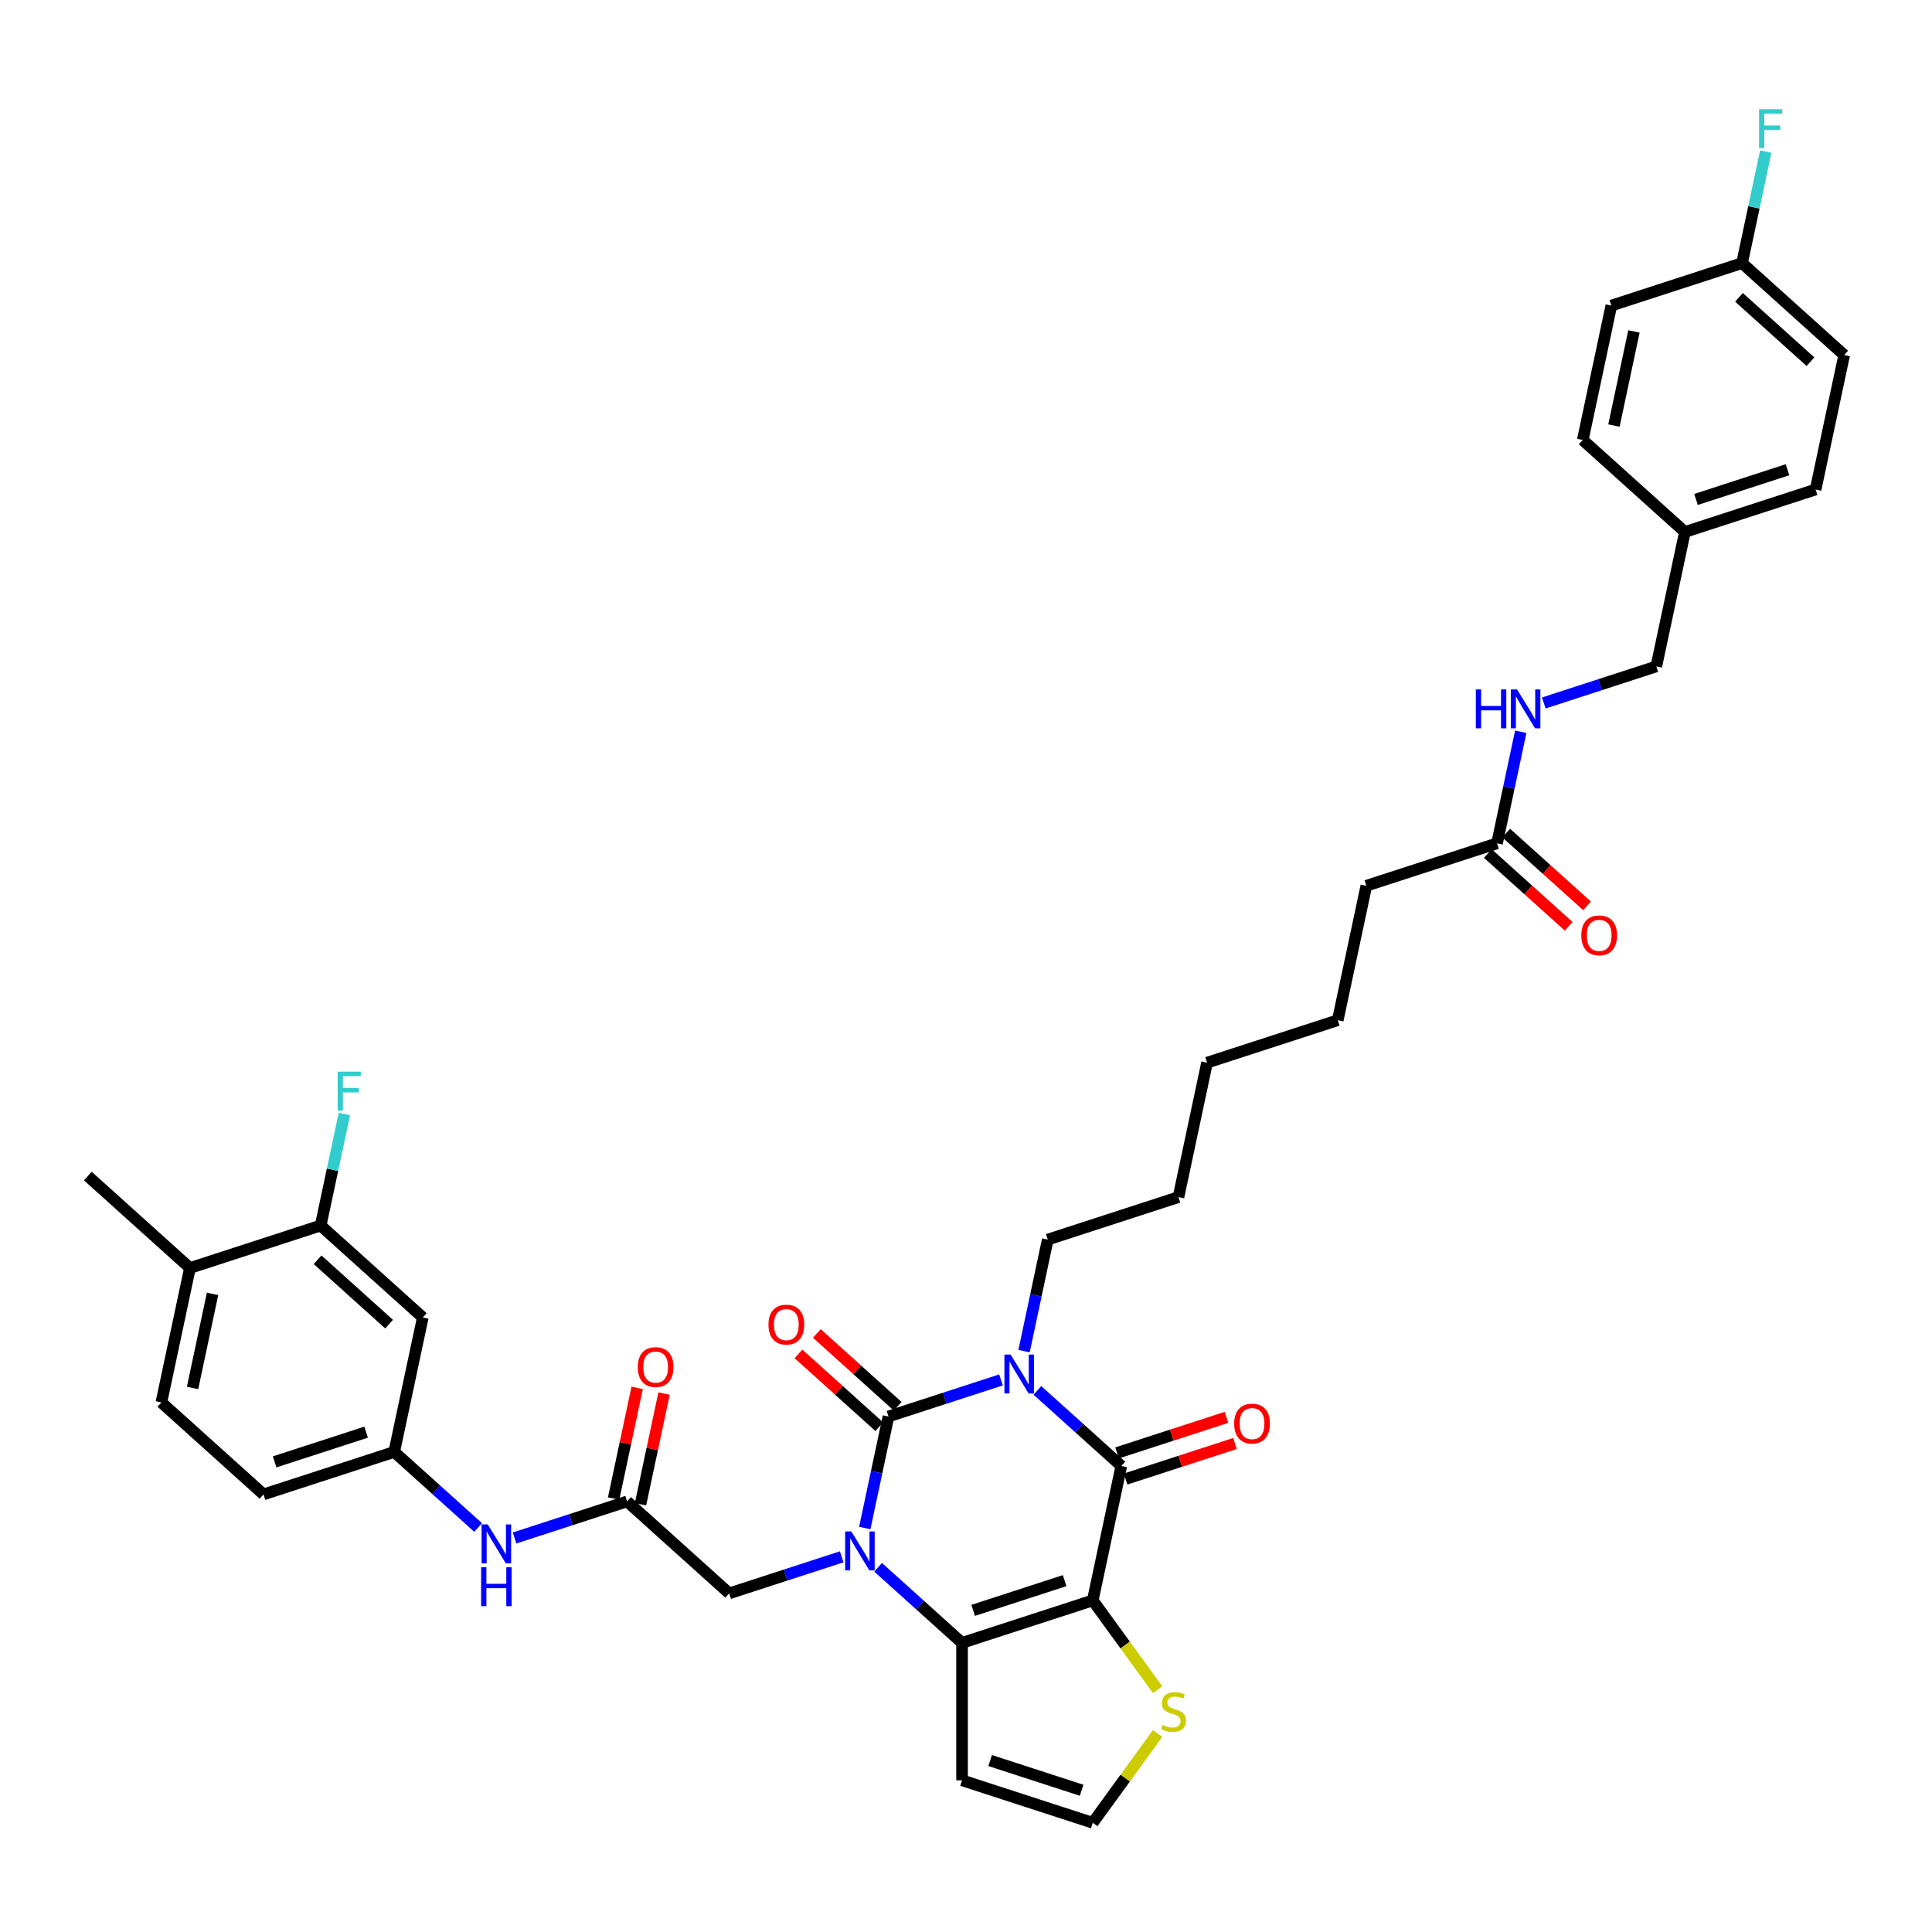 <?xml version='1.0' encoding='iso-8859-1'?>
<svg version='1.1' baseProfile='full'
              xmlns='http://www.w3.org/2000/svg'
                      xmlns:rdkit='http://www.rdkit.org/xml'
                      xmlns:xlink='http://www.w3.org/1999/xlink'
                  xml:space='preserve'
width='1000px' height='1000px' viewBox='0 0 1000 1000'>
<!-- END OF HEADER -->
<rect style='opacity:1.0;fill:#FFFFFF;stroke:none' width='1000' height='1000' x='0' y='0'> </rect>
<path class='bond-0' d='M 518.113,714.248 L 488.995,723.709' style='fill:none;fill-rule:evenodd;stroke:#0000FF;stroke-width:6px;stroke-linecap:butt;stroke-linejoin:miter;stroke-opacity:1' />
<path class='bond-0' d='M 488.995,723.709 L 459.877,733.17' style='fill:none;fill-rule:evenodd;stroke:#000000;stroke-width:6px;stroke-linecap:butt;stroke-linejoin:miter;stroke-opacity:1' />
<path class='bond-3' d='M 536.95,719.668 L 558.673,739.227' style='fill:none;fill-rule:evenodd;stroke:#0000FF;stroke-width:6px;stroke-linecap:butt;stroke-linejoin:miter;stroke-opacity:1' />
<path class='bond-3' d='M 558.673,739.227 L 580.396,758.787' style='fill:none;fill-rule:evenodd;stroke:#000000;stroke-width:6px;stroke-linecap:butt;stroke-linejoin:miter;stroke-opacity:1' />
<path class='bond-21' d='M 530.051,699.336 L 536.186,670.471' style='fill:none;fill-rule:evenodd;stroke:#0000FF;stroke-width:6px;stroke-linecap:butt;stroke-linejoin:miter;stroke-opacity:1' />
<path class='bond-21' d='M 536.186,670.471 L 542.322,641.605' style='fill:none;fill-rule:evenodd;stroke:#000000;stroke-width:6px;stroke-linecap:butt;stroke-linejoin:miter;stroke-opacity:1' />
<path class='bond-1' d='M 459.877,733.17 L 453.741,762.035' style='fill:none;fill-rule:evenodd;stroke:#000000;stroke-width:6px;stroke-linecap:butt;stroke-linejoin:miter;stroke-opacity:1' />
<path class='bond-1' d='M 453.741,762.035 L 447.606,790.9' style='fill:none;fill-rule:evenodd;stroke:#0000FF;stroke-width:6px;stroke-linecap:butt;stroke-linejoin:miter;stroke-opacity:1' />
<path class='bond-9' d='M 464.637,727.883 L 443.718,709.047' style='fill:none;fill-rule:evenodd;stroke:#000000;stroke-width:6px;stroke-linecap:butt;stroke-linejoin:miter;stroke-opacity:1' />
<path class='bond-9' d='M 443.718,709.047 L 422.798,690.212' style='fill:none;fill-rule:evenodd;stroke:#FF0000;stroke-width:6px;stroke-linecap:butt;stroke-linejoin:miter;stroke-opacity:1' />
<path class='bond-9' d='M 455.117,738.456 L 434.198,719.62' style='fill:none;fill-rule:evenodd;stroke:#000000;stroke-width:6px;stroke-linecap:butt;stroke-linejoin:miter;stroke-opacity:1' />
<path class='bond-9' d='M 434.198,719.62 L 413.279,700.785' style='fill:none;fill-rule:evenodd;stroke:#FF0000;stroke-width:6px;stroke-linecap:butt;stroke-linejoin:miter;stroke-opacity:1' />
<path class='bond-6' d='M 435.668,805.812 L 406.55,815.273' style='fill:none;fill-rule:evenodd;stroke:#0000FF;stroke-width:6px;stroke-linecap:butt;stroke-linejoin:miter;stroke-opacity:1' />
<path class='bond-6' d='M 406.55,815.273 L 377.432,824.734' style='fill:none;fill-rule:evenodd;stroke:#000000;stroke-width:6px;stroke-linecap:butt;stroke-linejoin:miter;stroke-opacity:1' />
<path class='bond-38' d='M 454.505,811.232 L 476.228,830.791' style='fill:none;fill-rule:evenodd;stroke:#0000FF;stroke-width:6px;stroke-linecap:butt;stroke-linejoin:miter;stroke-opacity:1' />
<path class='bond-38' d='M 476.228,830.791 L 497.951,850.351' style='fill:none;fill-rule:evenodd;stroke:#000000;stroke-width:6px;stroke-linecap:butt;stroke-linejoin:miter;stroke-opacity:1' />
<path class='bond-2' d='M 565.606,828.369 L 580.396,758.787' style='fill:none;fill-rule:evenodd;stroke:#000000;stroke-width:6px;stroke-linecap:butt;stroke-linejoin:miter;stroke-opacity:1' />
<path class='bond-4' d='M 565.606,828.369 L 497.951,850.351' style='fill:none;fill-rule:evenodd;stroke:#000000;stroke-width:6px;stroke-linecap:butt;stroke-linejoin:miter;stroke-opacity:1' />
<path class='bond-4' d='M 551.061,818.135 L 503.703,833.523' style='fill:none;fill-rule:evenodd;stroke:#000000;stroke-width:6px;stroke-linecap:butt;stroke-linejoin:miter;stroke-opacity:1' />
<path class='bond-5' d='M 565.606,828.369 L 582.394,851.475' style='fill:none;fill-rule:evenodd;stroke:#000000;stroke-width:6px;stroke-linecap:butt;stroke-linejoin:miter;stroke-opacity:1' />
<path class='bond-5' d='M 582.394,851.475 L 599.181,874.581' style='fill:none;fill-rule:evenodd;stroke:#CCCC00;stroke-width:6px;stroke-linecap:butt;stroke-linejoin:miter;stroke-opacity:1' />
<path class='bond-14' d='M 582.594,765.552 L 610.909,756.352' style='fill:none;fill-rule:evenodd;stroke:#000000;stroke-width:6px;stroke-linecap:butt;stroke-linejoin:miter;stroke-opacity:1' />
<path class='bond-14' d='M 610.909,756.352 L 639.223,747.153' style='fill:none;fill-rule:evenodd;stroke:#FF0000;stroke-width:6px;stroke-linecap:butt;stroke-linejoin:miter;stroke-opacity:1' />
<path class='bond-14' d='M 578.198,752.021 L 606.512,742.821' style='fill:none;fill-rule:evenodd;stroke:#000000;stroke-width:6px;stroke-linecap:butt;stroke-linejoin:miter;stroke-opacity:1' />
<path class='bond-14' d='M 606.512,742.821 L 634.827,733.622' style='fill:none;fill-rule:evenodd;stroke:#FF0000;stroke-width:6px;stroke-linecap:butt;stroke-linejoin:miter;stroke-opacity:1' />
<path class='bond-7' d='M 497.951,850.351 L 497.951,921.487' style='fill:none;fill-rule:evenodd;stroke:#000000;stroke-width:6px;stroke-linecap:butt;stroke-linejoin:miter;stroke-opacity:1' />
<path class='bond-11' d='M 599.181,897.257 L 582.394,920.363' style='fill:none;fill-rule:evenodd;stroke:#CCCC00;stroke-width:6px;stroke-linecap:butt;stroke-linejoin:miter;stroke-opacity:1' />
<path class='bond-11' d='M 582.394,920.363 L 565.606,943.47' style='fill:none;fill-rule:evenodd;stroke:#000000;stroke-width:6px;stroke-linecap:butt;stroke-linejoin:miter;stroke-opacity:1' />
<path class='bond-8' d='M 377.432,824.734 L 324.568,777.134' style='fill:none;fill-rule:evenodd;stroke:#000000;stroke-width:6px;stroke-linecap:butt;stroke-linejoin:miter;stroke-opacity:1' />
<path class='bond-39' d='M 497.951,921.487 L 565.606,943.47' style='fill:none;fill-rule:evenodd;stroke:#000000;stroke-width:6px;stroke-linecap:butt;stroke-linejoin:miter;stroke-opacity:1' />
<path class='bond-39' d='M 512.496,911.254 L 559.854,926.641' style='fill:none;fill-rule:evenodd;stroke:#000000;stroke-width:6px;stroke-linecap:butt;stroke-linejoin:miter;stroke-opacity:1' />
<path class='bond-13' d='M 324.568,777.134 L 295.45,786.595' style='fill:none;fill-rule:evenodd;stroke:#000000;stroke-width:6px;stroke-linecap:butt;stroke-linejoin:miter;stroke-opacity:1' />
<path class='bond-13' d='M 295.45,786.595 L 266.331,796.056' style='fill:none;fill-rule:evenodd;stroke:#0000FF;stroke-width:6px;stroke-linecap:butt;stroke-linejoin:miter;stroke-opacity:1' />
<path class='bond-19' d='M 331.526,778.613 L 337.616,749.961' style='fill:none;fill-rule:evenodd;stroke:#000000;stroke-width:6px;stroke-linecap:butt;stroke-linejoin:miter;stroke-opacity:1' />
<path class='bond-19' d='M 337.616,749.961 L 343.706,721.31' style='fill:none;fill-rule:evenodd;stroke:#FF0000;stroke-width:6px;stroke-linecap:butt;stroke-linejoin:miter;stroke-opacity:1' />
<path class='bond-19' d='M 317.609,775.655 L 323.7,747.003' style='fill:none;fill-rule:evenodd;stroke:#000000;stroke-width:6px;stroke-linecap:butt;stroke-linejoin:miter;stroke-opacity:1' />
<path class='bond-19' d='M 323.7,747.003 L 329.79,718.352' style='fill:none;fill-rule:evenodd;stroke:#FF0000;stroke-width:6px;stroke-linecap:butt;stroke-linejoin:miter;stroke-opacity:1' />
<path class='bond-10' d='M 165.974,634.336 L 218.838,681.935' style='fill:none;fill-rule:evenodd;stroke:#000000;stroke-width:6px;stroke-linecap:butt;stroke-linejoin:miter;stroke-opacity:1' />
<path class='bond-10' d='M 164.384,652.049 L 201.389,685.368' style='fill:none;fill-rule:evenodd;stroke:#000000;stroke-width:6px;stroke-linecap:butt;stroke-linejoin:miter;stroke-opacity:1' />
<path class='bond-23' d='M 165.974,634.336 L 172.109,605.471' style='fill:none;fill-rule:evenodd;stroke:#000000;stroke-width:6px;stroke-linecap:butt;stroke-linejoin:miter;stroke-opacity:1' />
<path class='bond-23' d='M 172.109,605.471 L 178.245,576.605' style='fill:none;fill-rule:evenodd;stroke:#33CCCC;stroke-width:6px;stroke-linecap:butt;stroke-linejoin:miter;stroke-opacity:1' />
<path class='bond-40' d='M 165.974,634.336 L 98.319,656.318' style='fill:none;fill-rule:evenodd;stroke:#000000;stroke-width:6px;stroke-linecap:butt;stroke-linejoin:miter;stroke-opacity:1' />
<path class='bond-12' d='M 218.838,681.935 L 204.048,751.517' style='fill:none;fill-rule:evenodd;stroke:#000000;stroke-width:6px;stroke-linecap:butt;stroke-linejoin:miter;stroke-opacity:1' />
<path class='bond-16' d='M 247.494,790.636 L 225.771,771.077' style='fill:none;fill-rule:evenodd;stroke:#0000FF;stroke-width:6px;stroke-linecap:butt;stroke-linejoin:miter;stroke-opacity:1' />
<path class='bond-16' d='M 225.771,771.077 L 204.048,751.517' style='fill:none;fill-rule:evenodd;stroke:#000000;stroke-width:6px;stroke-linecap:butt;stroke-linejoin:miter;stroke-opacity:1' />
<path class='bond-15' d='M 774.866,436.495 L 707.211,458.477' style='fill:none;fill-rule:evenodd;stroke:#000000;stroke-width:6px;stroke-linecap:butt;stroke-linejoin:miter;stroke-opacity:1' />
<path class='bond-17' d='M 774.866,436.495 L 781.001,407.63' style='fill:none;fill-rule:evenodd;stroke:#000000;stroke-width:6px;stroke-linecap:butt;stroke-linejoin:miter;stroke-opacity:1' />
<path class='bond-17' d='M 781.001,407.63 L 787.137,378.764' style='fill:none;fill-rule:evenodd;stroke:#0000FF;stroke-width:6px;stroke-linecap:butt;stroke-linejoin:miter;stroke-opacity:1' />
<path class='bond-20' d='M 770.106,441.781 L 791.025,460.617' style='fill:none;fill-rule:evenodd;stroke:#000000;stroke-width:6px;stroke-linecap:butt;stroke-linejoin:miter;stroke-opacity:1' />
<path class='bond-20' d='M 791.025,460.617 L 811.944,479.453' style='fill:none;fill-rule:evenodd;stroke:#FF0000;stroke-width:6px;stroke-linecap:butt;stroke-linejoin:miter;stroke-opacity:1' />
<path class='bond-20' d='M 779.626,431.208 L 800.545,450.044' style='fill:none;fill-rule:evenodd;stroke:#000000;stroke-width:6px;stroke-linecap:butt;stroke-linejoin:miter;stroke-opacity:1' />
<path class='bond-20' d='M 800.545,450.044 L 821.464,468.88' style='fill:none;fill-rule:evenodd;stroke:#FF0000;stroke-width:6px;stroke-linecap:butt;stroke-linejoin:miter;stroke-opacity:1' />
<path class='bond-24' d='M 204.048,751.517 L 136.394,773.499' style='fill:none;fill-rule:evenodd;stroke:#000000;stroke-width:6px;stroke-linecap:butt;stroke-linejoin:miter;stroke-opacity:1' />
<path class='bond-24' d='M 189.504,741.284 L 142.145,756.671' style='fill:none;fill-rule:evenodd;stroke:#000000;stroke-width:6px;stroke-linecap:butt;stroke-linejoin:miter;stroke-opacity:1' />
<path class='bond-25' d='M 799.074,363.853 L 828.193,354.392' style='fill:none;fill-rule:evenodd;stroke:#0000FF;stroke-width:6px;stroke-linecap:butt;stroke-linejoin:miter;stroke-opacity:1' />
<path class='bond-25' d='M 828.193,354.392 L 857.311,344.931' style='fill:none;fill-rule:evenodd;stroke:#000000;stroke-width:6px;stroke-linecap:butt;stroke-linejoin:miter;stroke-opacity:1' />
<path class='bond-18' d='M 98.319,656.318 L 83.529,725.9' style='fill:none;fill-rule:evenodd;stroke:#000000;stroke-width:6px;stroke-linecap:butt;stroke-linejoin:miter;stroke-opacity:1' />
<path class='bond-18' d='M 110.017,669.713 L 99.664,718.421' style='fill:none;fill-rule:evenodd;stroke:#000000;stroke-width:6px;stroke-linecap:butt;stroke-linejoin:miter;stroke-opacity:1' />
<path class='bond-34' d='M 98.319,656.318 L 45.455,608.719' style='fill:none;fill-rule:evenodd;stroke:#000000;stroke-width:6px;stroke-linecap:butt;stroke-linejoin:miter;stroke-opacity:1' />
<path class='bond-35' d='M 542.322,641.605 L 609.976,619.623' style='fill:none;fill-rule:evenodd;stroke:#000000;stroke-width:6px;stroke-linecap:butt;stroke-linejoin:miter;stroke-opacity:1' />
<path class='bond-22' d='M 83.529,725.9 L 136.394,773.499' style='fill:none;fill-rule:evenodd;stroke:#000000;stroke-width:6px;stroke-linecap:butt;stroke-linejoin:miter;stroke-opacity:1' />
<path class='bond-27' d='M 857.311,344.931 L 872.101,275.349' style='fill:none;fill-rule:evenodd;stroke:#000000;stroke-width:6px;stroke-linecap:butt;stroke-linejoin:miter;stroke-opacity:1' />
<path class='bond-26' d='M 901.681,136.185 L 954.545,183.785' style='fill:none;fill-rule:evenodd;stroke:#000000;stroke-width:6px;stroke-linecap:butt;stroke-linejoin:miter;stroke-opacity:1' />
<path class='bond-26' d='M 900.091,153.898 L 937.096,187.218' style='fill:none;fill-rule:evenodd;stroke:#000000;stroke-width:6px;stroke-linecap:butt;stroke-linejoin:miter;stroke-opacity:1' />
<path class='bond-28' d='M 901.681,136.185 L 907.816,107.32' style='fill:none;fill-rule:evenodd;stroke:#000000;stroke-width:6px;stroke-linecap:butt;stroke-linejoin:miter;stroke-opacity:1' />
<path class='bond-28' d='M 907.816,107.32 L 913.952,78.455' style='fill:none;fill-rule:evenodd;stroke:#33CCCC;stroke-width:6px;stroke-linecap:butt;stroke-linejoin:miter;stroke-opacity:1' />
<path class='bond-41' d='M 901.681,136.185 L 834.026,158.167' style='fill:none;fill-rule:evenodd;stroke:#000000;stroke-width:6px;stroke-linecap:butt;stroke-linejoin:miter;stroke-opacity:1' />
<path class='bond-31' d='M 872.101,275.349 L 819.236,227.749' style='fill:none;fill-rule:evenodd;stroke:#000000;stroke-width:6px;stroke-linecap:butt;stroke-linejoin:miter;stroke-opacity:1' />
<path class='bond-32' d='M 872.101,275.349 L 939.755,253.366' style='fill:none;fill-rule:evenodd;stroke:#000000;stroke-width:6px;stroke-linecap:butt;stroke-linejoin:miter;stroke-opacity:1' />
<path class='bond-32' d='M 877.852,258.52 L 925.211,243.133' style='fill:none;fill-rule:evenodd;stroke:#000000;stroke-width:6px;stroke-linecap:butt;stroke-linejoin:miter;stroke-opacity:1' />
<path class='bond-29' d='M 834.026,158.167 L 819.236,227.749' style='fill:none;fill-rule:evenodd;stroke:#000000;stroke-width:6px;stroke-linecap:butt;stroke-linejoin:miter;stroke-opacity:1' />
<path class='bond-29' d='M 845.724,171.563 L 835.371,220.27' style='fill:none;fill-rule:evenodd;stroke:#000000;stroke-width:6px;stroke-linecap:butt;stroke-linejoin:miter;stroke-opacity:1' />
<path class='bond-30' d='M 954.545,183.785 L 939.755,253.366' style='fill:none;fill-rule:evenodd;stroke:#000000;stroke-width:6px;stroke-linecap:butt;stroke-linejoin:miter;stroke-opacity:1' />
<path class='bond-33' d='M 707.211,458.477 L 692.421,528.059' style='fill:none;fill-rule:evenodd;stroke:#000000;stroke-width:6px;stroke-linecap:butt;stroke-linejoin:miter;stroke-opacity:1' />
<path class='bond-37' d='M 609.976,619.623 L 624.766,550.041' style='fill:none;fill-rule:evenodd;stroke:#000000;stroke-width:6px;stroke-linecap:butt;stroke-linejoin:miter;stroke-opacity:1' />
<path class='bond-36' d='M 692.421,528.059 L 624.766,550.041' style='fill:none;fill-rule:evenodd;stroke:#000000;stroke-width:6px;stroke-linecap:butt;stroke-linejoin:miter;stroke-opacity:1' />
<path  class='atom-0' d='M 523.078 701.114
L 529.68 711.785
Q 530.334 712.838, 531.387 714.744
Q 532.44 716.651, 532.497 716.764
L 532.497 701.114
L 535.172 701.114
L 535.172 721.26
L 532.412 721.26
L 525.326 709.594
Q 524.501 708.228, 523.619 706.663
Q 522.765 705.098, 522.509 704.614
L 522.509 721.26
L 519.892 721.26
L 519.892 701.114
L 523.078 701.114
' fill='#0000FF'/>
<path  class='atom-2' d='M 440.634 792.679
L 447.235 803.349
Q 447.89 804.402, 448.942 806.308
Q 449.995 808.215, 450.052 808.329
L 450.052 792.679
L 452.727 792.679
L 452.727 812.824
L 449.967 812.824
L 442.882 801.158
Q 442.056 799.792, 441.174 798.227
Q 440.321 796.662, 440.065 796.178
L 440.065 812.824
L 437.447 812.824
L 437.447 792.679
L 440.634 792.679
' fill='#0000FF'/>
<path  class='atom-6' d='M 601.728 892.834
Q 601.956 892.919, 602.895 893.317
Q 603.834 893.716, 604.858 893.972
Q 605.911 894.199, 606.935 894.199
Q 608.842 894.199, 609.951 893.289
Q 611.061 892.35, 611.061 890.728
Q 611.061 889.618, 610.492 888.935
Q 609.951 888.252, 609.098 887.882
Q 608.244 887.513, 606.821 887.086
Q 605.029 886.545, 603.948 886.033
Q 602.895 885.521, 602.127 884.439
Q 601.387 883.358, 601.387 881.537
Q 601.387 879.005, 603.094 877.44
Q 604.83 875.875, 608.244 875.875
Q 610.577 875.875, 613.224 876.984
L 612.569 879.175
Q 610.151 878.179, 608.33 878.179
Q 606.366 878.179, 605.285 879.005
Q 604.204 879.801, 604.232 881.196
Q 604.232 882.277, 604.773 882.931
Q 605.342 883.586, 606.139 883.956
Q 606.964 884.326, 608.33 884.752
Q 610.151 885.322, 611.232 885.891
Q 612.313 886.46, 613.081 887.626
Q 613.878 888.765, 613.878 890.728
Q 613.878 893.516, 612 895.025
Q 610.151 896.504, 607.049 896.504
Q 605.256 896.504, 603.891 896.106
Q 602.553 895.736, 600.96 895.081
L 601.728 892.834
' fill='#CCCC00'/>
<path  class='atom-10' d='M 397.765 685.627
Q 397.765 680.79, 400.155 678.087
Q 402.545 675.383, 407.012 675.383
Q 411.48 675.383, 413.87 678.087
Q 416.26 680.79, 416.26 685.627
Q 416.26 690.521, 413.841 693.31
Q 411.423 696.07, 407.012 696.07
Q 402.573 696.07, 400.155 693.31
Q 397.765 690.55, 397.765 685.627
M 407.012 693.793
Q 410.085 693.793, 411.736 691.745
Q 413.415 689.668, 413.415 685.627
Q 413.415 681.672, 411.736 679.68
Q 410.085 677.66, 407.012 677.66
Q 403.939 677.66, 402.26 679.652
Q 400.61 681.643, 400.61 685.627
Q 400.61 689.696, 402.26 691.745
Q 403.939 693.793, 407.012 693.793
' fill='#FF0000'/>
<path  class='atom-14' d='M 252.46 789.044
L 259.061 799.714
Q 259.716 800.767, 260.769 802.673
Q 261.821 804.58, 261.878 804.694
L 261.878 789.044
L 264.553 789.044
L 264.553 809.19
L 261.793 809.19
L 254.708 797.523
Q 253.883 796.157, 253 794.592
Q 252.147 793.027, 251.891 792.544
L 251.891 809.19
L 249.273 809.19
L 249.273 789.044
L 252.46 789.044
' fill='#0000FF'/>
<path  class='atom-14' d='M 249.031 811.204
L 251.763 811.204
L 251.763 819.769
L 262.063 819.769
L 262.063 811.204
L 264.795 811.204
L 264.795 831.35
L 262.063 831.35
L 262.063 822.045
L 251.763 822.045
L 251.763 831.35
L 249.031 831.35
L 249.031 811.204
' fill='#0000FF'/>
<path  class='atom-15' d='M 638.803 736.861
Q 638.803 732.024, 641.193 729.321
Q 643.584 726.618, 648.051 726.618
Q 652.518 726.618, 654.908 729.321
Q 657.299 732.024, 657.299 736.861
Q 657.299 741.756, 654.88 744.544
Q 652.461 747.304, 648.051 747.304
Q 643.612 747.304, 641.193 744.544
Q 638.803 741.784, 638.803 736.861
M 648.051 745.028
Q 651.124 745.028, 652.774 742.979
Q 654.453 740.902, 654.453 736.861
Q 654.453 732.906, 652.774 730.914
Q 651.124 728.894, 648.051 728.894
Q 644.978 728.894, 643.299 730.886
Q 641.649 732.878, 641.649 736.861
Q 641.649 740.93, 643.299 742.979
Q 644.978 745.028, 648.051 745.028
' fill='#FF0000'/>
<path  class='atom-18' d='M 763.89 356.84
L 766.622 356.84
L 766.622 365.405
L 776.923 365.405
L 776.923 356.84
L 779.654 356.84
L 779.654 376.986
L 776.923 376.986
L 776.923 367.681
L 766.622 367.681
L 766.622 376.986
L 763.89 376.986
L 763.89 356.84
' fill='#0000FF'/>
<path  class='atom-18' d='M 785.203 356.84
L 791.804 367.51
Q 792.459 368.563, 793.512 370.47
Q 794.564 372.376, 794.621 372.49
L 794.621 356.84
L 797.296 356.84
L 797.296 376.986
L 794.536 376.986
L 787.451 365.319
Q 786.626 363.954, 785.743 362.389
Q 784.89 360.824, 784.634 360.34
L 784.634 376.986
L 782.016 376.986
L 782.016 356.84
L 785.203 356.84
' fill='#0000FF'/>
<path  class='atom-20' d='M 330.11 707.609
Q 330.11 702.772, 332.5 700.069
Q 334.89 697.366, 339.358 697.366
Q 343.825 697.366, 346.215 700.069
Q 348.605 702.772, 348.605 707.609
Q 348.605 712.504, 346.187 715.292
Q 343.768 718.052, 339.358 718.052
Q 334.919 718.052, 332.5 715.292
Q 330.11 712.532, 330.11 707.609
M 339.358 715.776
Q 342.431 715.776, 344.081 713.727
Q 345.76 711.65, 345.76 707.609
Q 345.76 703.654, 344.081 701.662
Q 342.431 699.642, 339.358 699.642
Q 336.285 699.642, 334.606 701.634
Q 332.955 703.626, 332.955 707.609
Q 332.955 711.678, 334.606 713.727
Q 336.285 715.776, 339.358 715.776
' fill='#FF0000'/>
<path  class='atom-21' d='M 818.483 484.151
Q 818.483 479.314, 820.873 476.611
Q 823.263 473.908, 827.73 473.908
Q 832.198 473.908, 834.588 476.611
Q 836.978 479.314, 836.978 484.151
Q 836.978 489.045, 834.56 491.834
Q 832.141 494.594, 827.73 494.594
Q 823.292 494.594, 820.873 491.834
Q 818.483 489.074, 818.483 484.151
M 827.73 492.318
Q 830.804 492.318, 832.454 490.269
Q 834.133 488.192, 834.133 484.151
Q 834.133 480.196, 832.454 478.204
Q 830.804 476.184, 827.73 476.184
Q 824.657 476.184, 822.979 478.176
Q 821.328 480.168, 821.328 484.151
Q 821.328 488.22, 822.979 490.269
Q 824.657 492.318, 827.73 492.318
' fill='#FF0000'/>
<path  class='atom-24' d='M 174.774 554.681
L 186.754 554.681
L 186.754 556.986
L 177.477 556.986
L 177.477 563.104
L 185.729 563.104
L 185.729 565.437
L 177.477 565.437
L 177.477 574.827
L 174.774 574.827
L 174.774 554.681
' fill='#33CCCC'/>
<path  class='atom-29' d='M 910.481 56.53
L 922.461 56.53
L 922.461 58.835
L 913.184 58.835
L 913.184 64.953
L 921.436 64.953
L 921.436 67.286
L 913.184 67.286
L 913.184 76.676
L 910.481 76.676
L 910.481 56.53
' fill='#33CCCC'/>
</svg>
